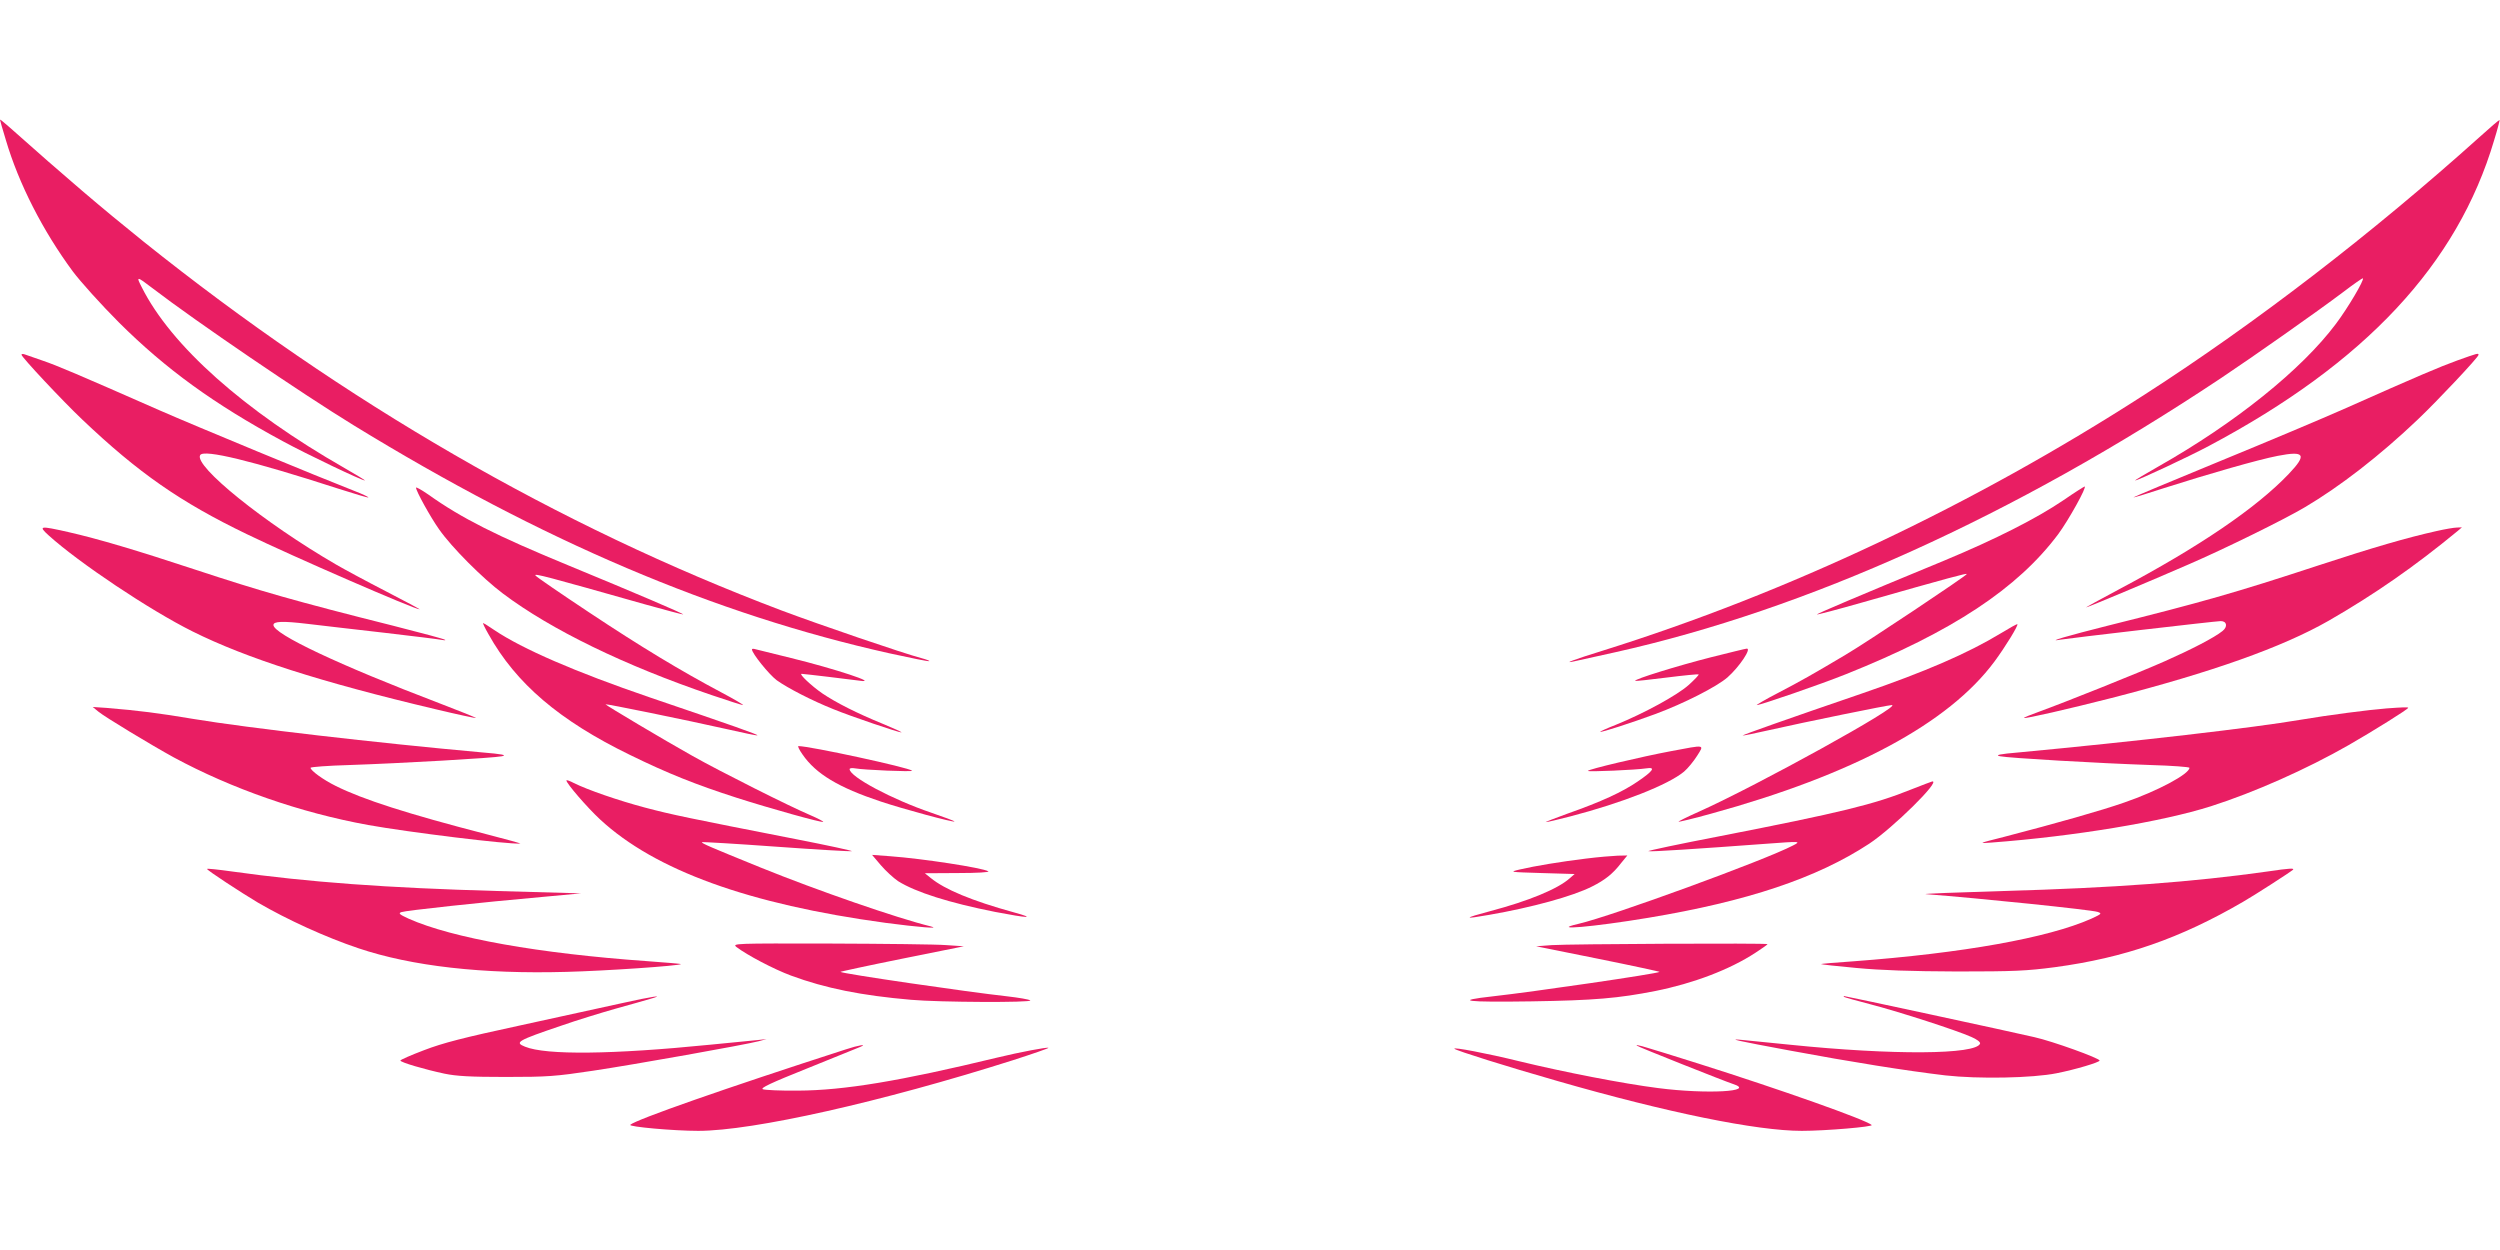 <?xml version="1.0" standalone="no"?>
<!DOCTYPE svg PUBLIC "-//W3C//DTD SVG 20010904//EN"
 "http://www.w3.org/TR/2001/REC-SVG-20010904/DTD/svg10.dtd">
<svg version="1.0" xmlns="http://www.w3.org/2000/svg"
 width="1280pt" height="640pt" viewBox="0 0 1280 640"
 preserveAspectRatio="xMidYMid meet">
<g transform="translate(0,640) scale(0.1,-0.1)"
fill="#e91e63" stroke="none">
<path d="M0 5787 c0 -2 13 -49 30 -104 66 -224 190 -466 343 -673 39 -52 145
-170 236 -261 239 -238 487 -418 839 -608 125 -68 404 -201 420 -201 4 0 -42
28 -103 63 -516 295 -889 627 -1039 926 -30 58 -27 58 54 -4 226 -173 764
-539 1030 -702 967 -593 1848 -968 2744 -1168 110 -24 202 -43 204 -40 2 2
-16 9 -39 15 -95 25 -525 172 -719 245 -1140 431 -2237 1065 -3265 1888 -213
171 -397 328 -687 586 -27 24 -48 41 -48 38z"/>
<path d="M12695 5698 c-549 -493 -1145 -952 -1714 -1318 -880 -567 -1828
-1015 -2774 -1311 -148 -46 -210 -69 -147 -55 14 3 107 24 208 46 986 220
2044 699 3102 1403 168 112 492 340 625 440 55 42 101 74 103 72 8 -8 -77
-152 -138 -233 -176 -235 -516 -508 -910 -731 -69 -39 -122 -71 -118 -71 14 0
275 122 378 177 800 425 1272 930 1460 1565 17 55 29 102 28 104 -2 1 -48 -38
-103 -88z"/>
<path d="M110 4584 c0 -12 208 -234 310 -331 288 -274 504 -424 844 -588 231
-112 861 -386 885 -385 3 0 -75 42 -174 93 -99 51 -214 113 -255 137 -366 212
-729 505 -695 560 19 31 268 -30 704 -171 84 -27 155 -48 157 -46 2 2 -29 17
-68 32 -192 75 -816 333 -1003 415 -425 187 -522 228 -595 253 -41 14 -83 29
-92 32 -10 4 -18 3 -18 -1z"/>
<path d="M12580 4554 c-93 -34 -190 -75 -579 -248 -106 -47 -393 -168 -637
-268 -243 -100 -442 -183 -441 -185 2 -1 72 20 157 48 229 73 483 146 582 165
139 27 151 7 56 -93 -166 -174 -457 -372 -868 -590 -96 -51 -172 -93 -169 -93
7 0 334 137 524 220 185 80 492 231 596 293 178 105 384 264 579 450 97 92
310 318 310 330 0 10 -4 9 -110 -29z"/>
<path d="M2130 3903 c0 -17 74 -151 118 -213 65 -93 222 -250 327 -329 246
-185 624 -369 1069 -520 82 -28 154 -51 160 -51 6 0 -43 29 -109 64 -211 112
-413 234 -681 412 -143 95 -266 179 -272 187 -12 14 58 -5 563 -148 104 -29
191 -52 193 -51 3 4 -253 113 -585 250 -369 152 -549 242 -720 364 -35 24 -63
40 -63 35z"/>
<path d="M10565 3839 c-137 -93 -348 -200 -610 -309 -448 -185 -655 -273 -652
-276 1 -2 104 25 227 60 463 132 540 152 540 147 0 -8 -516 -352 -620 -413
-168 -100 -230 -135 -345 -195 -66 -34 -115 -63 -110 -63 19 0 329 107 456
158 545 218 879 439 1087 717 52 70 150 246 135 244 -4 -1 -53 -32 -108 -70z"/>
<path d="M250 3658 c154 -139 515 -381 736 -491 275 -137 656 -259 1243 -398
113 -27 206 -47 208 -45 2 1 -84 36 -189 76 -512 195 -848 354 -848 400 0 19
47 21 173 6 72 -9 251 -29 397 -46 146 -17 276 -33 290 -36 14 -3 22 -3 19 0
-3 4 -123 36 -265 72 -502 126 -676 176 -1016 288 -297 98 -495 157 -649 192
-147 33 -154 32 -99 -18z"/>
<path d="M12475 3681 c-152 -34 -321 -83 -605 -176 -426 -140 -595 -188 -1080
-309 -199 -50 -320 -85 -240 -71 40 7 796 95 820 95 32 0 37 -29 9 -51 -42
-34 -161 -95 -294 -154 -135 -60 -513 -211 -648 -260 -42 -15 -76 -29 -74 -31
5 -5 228 46 447 102 514 132 875 260 1113 396 236 136 439 277 661 460 l21 18
-25 -1 c-14 0 -61 -8 -105 -18z"/>
<path d="M2501 3153 c141 -253 363 -442 724 -618 194 -95 337 -152 545 -219
168 -54 440 -130 445 -124 2 2 -26 17 -63 33 -109 46 -467 226 -607 305 -150
84 -445 260 -445 264 0 4 412 -80 625 -128 83 -19 151 -33 153 -31 4 4 -121
48 -553 195 -377 129 -650 247 -794 344 -29 20 -55 36 -58 36 -2 0 10 -26 28
-57z"/>
<path d="M10245 3158 c-170 -103 -387 -197 -710 -308 -374 -128 -615 -213
-613 -216 2 -1 59 10 128 26 195 44 616 130 636 130 57 0 -687 -411 -988 -546
-59 -26 -106 -50 -104 -51 2 -2 77 16 167 41 727 200 1215 462 1450 778 57 77
124 187 118 192 -2 2 -40 -19 -84 -46z"/>
<path d="M3850 3075 c0 -20 87 -128 127 -158 56 -40 180 -104 290 -148 93 -38
333 -119 348 -119 5 1 -37 20 -95 44 -132 54 -239 108 -310 156 -55 38 -121
100 -106 100 11 0 253 -29 296 -35 108 -16 -126 61 -350 116 -91 22 -173 43
-182 45 -10 3 -18 3 -18 -1z"/>
<path d="M8761 3035 c-169 -43 -396 -113 -389 -121 2 -2 75 6 162 17 87 11
160 18 163 16 2 -3 -21 -27 -52 -55 -60 -53 -229 -145 -372 -203 -46 -18 -81
-34 -80 -36 5 -4 160 46 282 91 146 54 315 140 370 188 61 54 125 150 98 147
-5 0 -86 -20 -182 -44z"/>
<path d="M503 2757 c32 -27 272 -172 387 -235 296 -160 648 -283 995 -346 206
-37 717 -100 779 -95 6 0 -72 22 -174 48 -403 104 -633 178 -771 247 -65 32
-129 79 -129 93 0 4 89 11 198 14 268 9 739 36 782 45 27 6 3 11 -105 20 -534
48 -1198 125 -1475 171 -171 29 -288 44 -440 56 l-75 5 28 -23z"/>
<path d="M12220 2773 c-90 -7 -299 -34 -440 -58 -239 -41 -854 -112 -1440
-167 -105 -9 -127 -14 -100 -20 43 -9 506 -36 773 -45 108 -3 197 -10 197 -14
0 -32 -165 -120 -334 -178 -117 -41 -343 -105 -616 -176 -131 -33 -133 -34
-65 -29 427 32 876 107 1125 186 222 71 490 190 705 313 127 73 305 184 305
191 0 4 -27 3 -110 -3z"/>
<path d="M4109 2537 c68 -99 184 -169 401 -241 114 -38 372 -108 377 -102 2 2
-52 22 -119 45 -200 68 -418 184 -418 223 0 5 12 7 28 4 42 -8 298 -19 292
-12 -16 16 -523 126 -582 126 -5 0 4 -19 21 -43z"/>
<path d="M8555 2554 c-149 -28 -425 -93 -425 -101 0 -6 248 5 299 13 50 8 36
-13 -45 -68 -78 -53 -183 -102 -359 -164 -66 -24 -115 -43 -110 -43 6 -1 62
13 125 29 268 70 501 162 582 229 20 17 50 54 67 81 37 59 46 58 -134 24z"/>
<path d="M2900 2404 c0 -15 107 -139 173 -200 281 -260 761 -434 1461 -529
166 -22 288 -32 231 -18 -172 42 -581 184 -870 301 -261 106 -305 125 -301
130 3 2 173 -8 380 -23 207 -15 381 -25 387 -23 5 2 -124 30 -288 62 -552 108
-634 125 -770 161 -136 36 -295 91 -365 126 -21 11 -38 17 -38 13z"/>
<path d="M9788 2359 c-193 -78 -363 -119 -981 -240 -208 -40 -373 -75 -367
-77 10 -4 253 12 604 38 175 13 179 13 136 -9 -141 -74 -929 -362 -1098 -401
-155 -36 76 -16 358 31 505 84 862 203 1130 379 120 79 370 325 323 319 -4 -1
-52 -19 -105 -40z"/>
<path d="M4510 1970 c25 -29 65 -66 89 -82 90 -56 259 -110 496 -157 172 -33
212 -34 95 -2 -214 59 -353 117 -425 176 l-30 24 170 1 c98 0 164 4 155 9 -31
18 -337 65 -501 77 l-94 7 45 -53z"/>
<path d="M8120 2004 c-130 -16 -258 -37 -340 -56 -54 -13 -51 -13 113 -18
l169 -5 -24 -21 c-61 -55 -211 -117 -408 -169 -139 -37 -140 -43 -5 -19 219
38 427 95 526 145 66 33 107 65 149 120 l32 39 -49 -1 c-26 -1 -100 -7 -163
-15z"/>
<path d="M1060 1951 c0 -7 176 -122 260 -172 151 -88 348 -178 515 -234 273
-92 635 -133 1065 -121 200 5 578 31 587 40 1 1 -77 8 -175 15 -552 39 -996
118 -1219 217 -48 22 -55 28 -38 34 22 8 408 50 725 78 l195 18 -430 12 c-566
16 -964 45 -1357 100 -71 10 -128 16 -128 13z"/>
<path d="M11610 1938 c-383 -54 -786 -84 -1355 -100 -236 -7 -414 -14 -395
-16 276 -21 846 -80 880 -91 23 -8 21 -10 -33 -35 -221 -98 -656 -176 -1219
-218 -92 -6 -166 -13 -165 -14 1 -2 83 -11 182 -20 128 -12 277 -17 515 -18
293 0 356 3 501 22 356 48 641 147 964 335 56 32 236 148 254 163 12 10 -15 9
-129 -8z"/>
<path d="M3771 1551 c54 -41 190 -113 279 -146 176 -65 360 -102 615 -124 144
-13 623 -15 610 -3 -6 5 -59 14 -120 21 -200 22 -844 116 -852 125 -2 1 140
32 314 67 l318 64 -90 6 c-49 4 -317 7 -594 8 -493 1 -503 1 -480 -18z"/>
<path d="M7945 1561 l-80 -6 318 -64 c174 -35 316 -66 314 -67 -8 -9 -652
-103 -852 -125 -207 -23 -142 -31 195 -26 323 5 447 16 635 53 195 39 382 110
513 196 34 22 62 42 62 44 0 6 -1015 1 -1105 -5z"/>
<path d="M3185 1264 c-82 -18 -317 -69 -521 -114 -292 -63 -397 -90 -493 -127
-66 -25 -121 -49 -121 -53 0 -9 122 -45 225 -67 62 -13 134 -17 315 -17 214 0
254 3 447 32 214 32 774 132 848 151 l40 11 -45 -5 c-25 -2 -136 -13 -245 -24
-499 -50 -840 -54 -947 -10 -55 22 -40 31 187 108 77 27 201 65 275 86 74 21
155 43 180 51 82 23 7 12 -145 -22z"/>
<path d="M9441 1296 c2 -2 66 -20 143 -40 148 -39 430 -130 509 -165 28 -12
47 -26 45 -34 -19 -57 -446 -60 -973 -6 -104 10 -212 21 -240 24 -89 9 -35 -3
240 -54 317 -59 593 -103 795 -127 169 -19 446 -14 570 11 96 19 220 56 220
65 0 12 -241 99 -335 120 -115 27 -965 210 -973 210 -3 0 -3 -2 -1 -4z"/>
<path d="M4330 1027 c-617 -199 -1076 -360 -1103 -386 -11 -10 222 -31 348
-31 281 0 941 149 1609 361 103 33 186 62 184 64 -5 5 -147 -22 -263 -50 -496
-120 -784 -168 -1020 -169 -88 -1 -169 3 -179 7 -15 6 40 32 230 108 137 55
258 104 269 109 38 16 -9 9 -75 -13z"/>
<path d="M8381 1046 c6 -6 449 -182 492 -196 122 -39 -135 -53 -383 -21 -181
23 -483 82 -710 137 -166 41 -346 75 -333 64 12 -10 262 -89 528 -165 559
-161 1019 -255 1250 -255 122 0 368 21 358 30 -30 27 -468 182 -889 315 -280
88 -324 101 -313 91z"/>
</g>
</svg>
